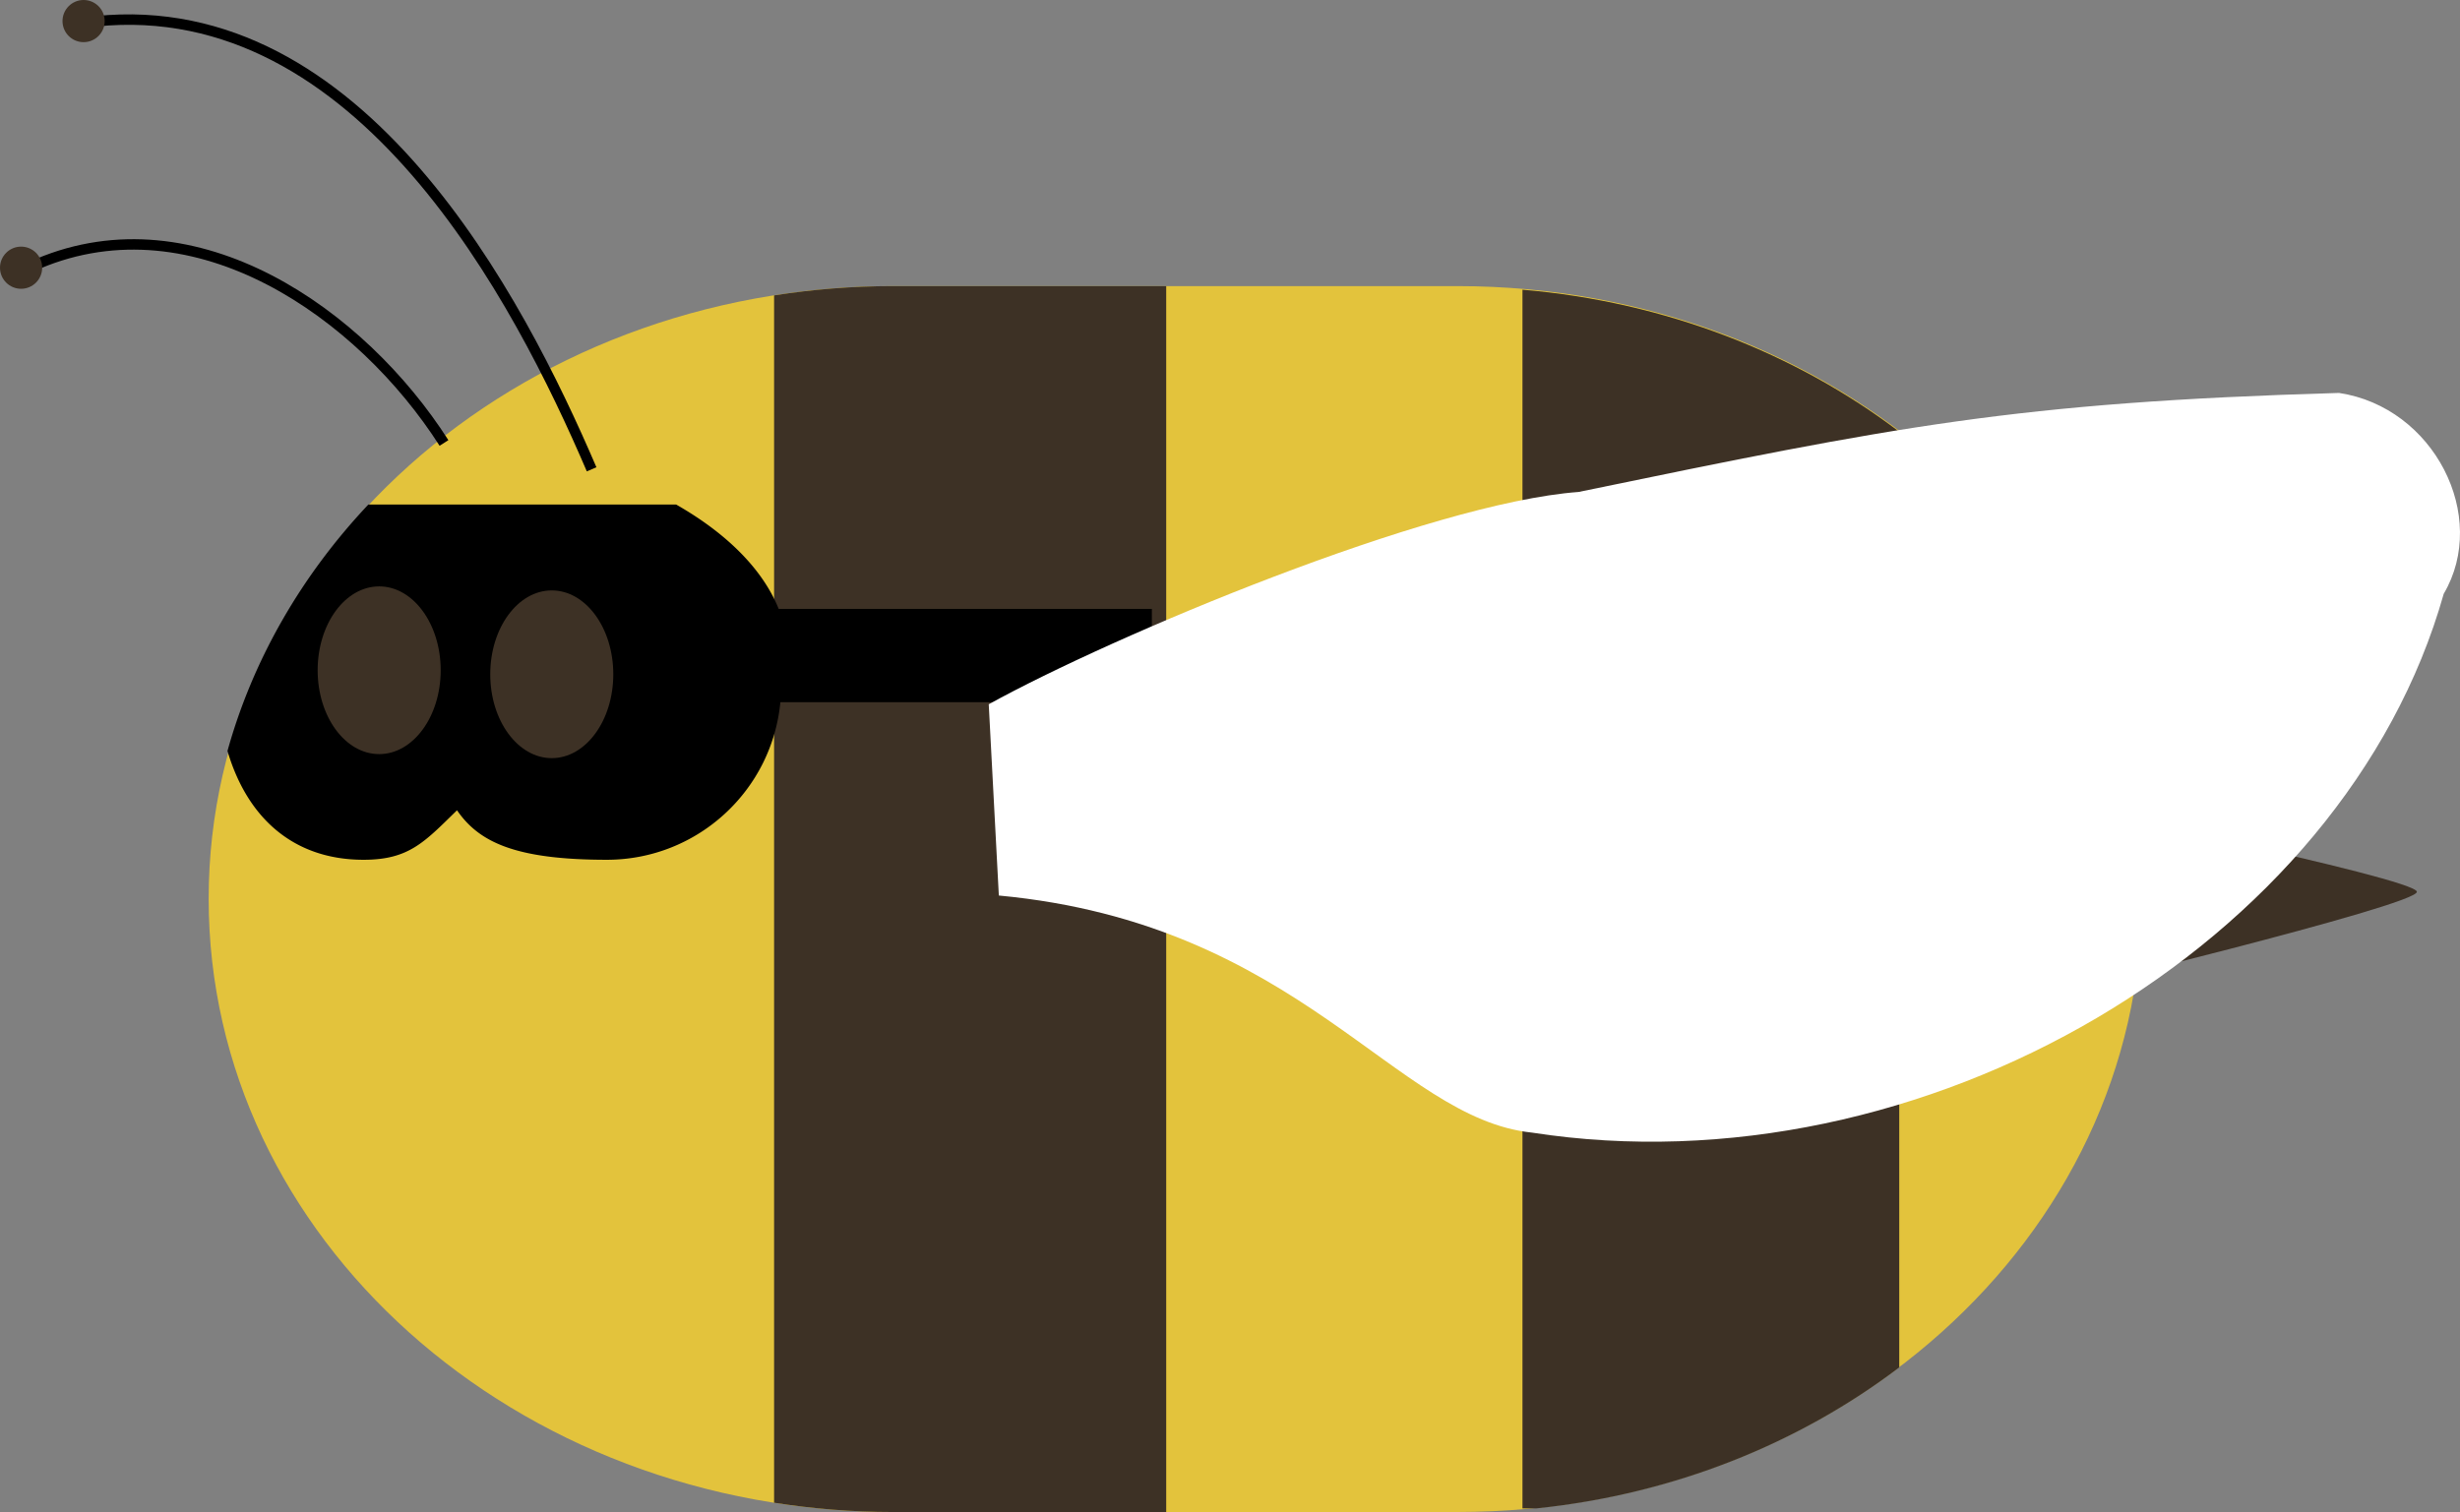 <?xml version="1.0" encoding="UTF-8" standalone="no"?>
<!-- Created with Inkscape (http://www.inkscape.org/) -->

<svg
   xmlns:dc="http://purl.org/dc/elements/1.1/"
   xmlns:cc="http://creativecommons.org/ns#"
   xmlns:rdf="http://www.w3.org/1999/02/22-rdf-syntax-ns#"
   xmlns:svg="http://www.w3.org/2000/svg"
   xmlns="http://www.w3.org/2000/svg"
   xmlns:sodipodi="http://sodipodi.sourceforge.net/DTD/sodipodi-0.dtd"
   xmlns:inkscape="http://www.inkscape.org/namespaces/inkscape"
   viewBox="0 0 235.657 144.882"
   width="235.657"
   height="144.882"
   id="svg4598"
   version="1.1"
   inkscape:version="0.91 r13725"
   sodipodi:docname="big_mommy_datenschutz.svg">
  <rect x="0" y="0" width="235.657" height="144.882" fill="#808080" stroke="none"/>
  <defs
     id="defs4600" />
  <sodipodi:namedview
     id="base"
     pagecolor="#ffffff"
     bordercolor="#666666"
     borderopacity="1.0"
     inkscape:pageopacity="0.0"
     inkscape:pageshadow="2"
     inkscape:zoom="0.98994949"
     inkscape:cx="-262.04803"
     inkscape:cy="136.42904"
     inkscape:document-units="px"
     inkscape:current-layer="layer1"
     showgrid="false"
     fit-margin-top="0"
     fit-margin-left="0"
     fit-margin-right="0"
     fit-margin-bottom="0"
     inkscape:window-width="1536"
     inkscape:window-height="803"
     inkscape:window-x="-8"
     inkscape:window-y="-8"
     inkscape:window-maximized="1"
     showguides="false" />
  <g
     inkscape:label="Ebene 1"
     inkscape:groupmode="layer"
     id="layer1"
     transform="translate(-298.72,-233.864)">
    <path
       style="fill:#3d3125;fill-opacity:1;stroke:none"
       d="m 494.083,310.61 c 0,0 36.143,7.399 36.165,8.709 0.023,1.311 -35.976,9.996 -35.976,9.996 z"
       id="rect3997"
       inkscape:connector-curvature="0"
       sodipodi:nodetypes="czcc" />
    <path
       style="fill:#e3c33c;fill-opacity:1;stroke:none"
       d="m 384.271,261.279 c -36.215,0 -65.562,26.273 -65.562,58.717 0,32.444 29.347,58.75 65.562,58.75 l 54.062,0 c 36.215,0 65.562,-26.306 65.562,-58.75 0,-32.444 -29.347,-58.717 -65.562,-58.717 z"
       id="path2996"
       inkscape:connector-curvature="0"
       sodipodi:nodetypes="csccscc" />
    <ellipse
       ry="8.036"
       rx="5.893"
       cy="298.622"
       cx="351.783"
       style="fill:#3d3125;fill-opacity:1;stroke:none"
       id="path3819" />
    <path
       style="fill:none;stroke:#000000;stroke-width:1px;stroke-linecap:butt;stroke-linejoin:miter;stroke-opacity:1"
       d="m 355.394,278.835 c -6.941,-16.186 -22.104,-45.53 -47.477,-42.931"
       id="path4020"
       inkscape:connector-curvature="0"
       sodipodi:nodetypes="cc" />
    <circle
       r="2.02"
       cy="235.884"
       cx="306.728"
       style="fill:#3d3125;fill-opacity:1;stroke:none"
       id="path4143" />
    <g
       id="g7452">
      <path
         inkscape:connector-curvature="0"
         id="path4022"
         d="M 341.251,276.309 C 333.332,263.912 317.498,252.76 302.361,259.137"
         style="fill:none;stroke:#000000;stroke-width:1px;stroke-linecap:butt;stroke-linejoin:miter;stroke-opacity:1" />
      <circle
         id="path4143-5"
         style="fill:#3d3125;fill-opacity:1;stroke:none"
         cx="300.74"
         cy="259.516"
         r="2.02" />
    </g>
    <path
       style="fill:#3d3125;fill-opacity:1;stroke:none"
       d="m 384.218,261.279 c -3.874,0 -7.654,0.313 -11.344,0.89 l 0,115.688 c 3.689,0.577 7.47,0.89 11.344,0.89 l 26.219,0 0,-117.467 -26.219,0 z"
       id="path2996-1"
       inkscape:connector-curvature="0" />
    <path
       style="fill:#3d3125;fill-opacity:1;stroke:none"
       d="m 444.566,261.625 0,116.775 1.344,0 c 13.169,-1.365 25.146,-6.216 34.75,-13.51 l 0,-89.657 c -9.93,-7.535 -22.396,-12.445 -36.094,-13.608 z"
       id="path2996-1-4"
       inkscape:connector-curvature="0" />
    <ellipse
       ry="8.036"
       rx="5.893"
       cy="298.237"
       cx="335.249"
       style="fill:#3d3125;fill-opacity:1;stroke:none"
       id="path3819-23" />
    <path
       style="fill:#000000;fill-opacity:1;stroke:none"
       d="m 334.006,282.21 c -6.352,6.74 -11.039,14.777 -13.494,23.609 1.803,6.148 6.08,10.424 13.035,10.43 4.358,-7e-5 5.832,-1.702 8.953,-4.744 2.088,3.037 5.553,4.738 14.354,4.744 8.68,-0.005 15.909,-6.654 16.641,-15.303 l 0.07,0 0,-1.408 0,-6.652 a 40.28,21.213 0 0 0 -10.072,-10.676 l -29.486,0 z"
       id="path2996-9"
       inkscape:connector-curvature="0" />
    <ellipse
       ry="8.036"
       rx="5.893"
       cy="298.474"
       cx="351.577"
       style="fill:#3d3125;fill-opacity:1;stroke:none"
       id="path3819-9" />
    <ellipse
       ry="8.036"
       rx="5.893"
       cy="298.088"
       cx="335.043"
       style="fill:#3d3125;fill-opacity:1;stroke:none"
       id="path3819-23-7" />
    <rect
       style="opacity:1;fill:#000000;fill-opacity:1;stroke:none;stroke-width:0.6;stroke-linecap:round;stroke-linejoin:round;stroke-miterlimit:4;stroke-dasharray:none;stroke-opacity:0"
       id="rect6431"
       width="37.741"
       height="8.939"
       x="371.322"
       y="292.21" />
    <path
       style="fill:#ffffff;fill-opacity:1;stroke:none"
       d="m 393.437,301.349 c 11.858,-6.558 42.203,-19.285 56.506,-20.345 30.226,-6.248 41.847,-8.589 72.846,-9.488 9.101,1.37 14.401,11.822 10.029,19.247 -9.521,33.777 -50.034,57.417 -87.345,51.629 -13.153,-1.368 -22.175,-20.006 -51.069,-22.718"
       id="path3884-8"
       inkscape:connector-curvature="0"
       sodipodi:nodetypes="cccccc" />
  </g>
</svg>
